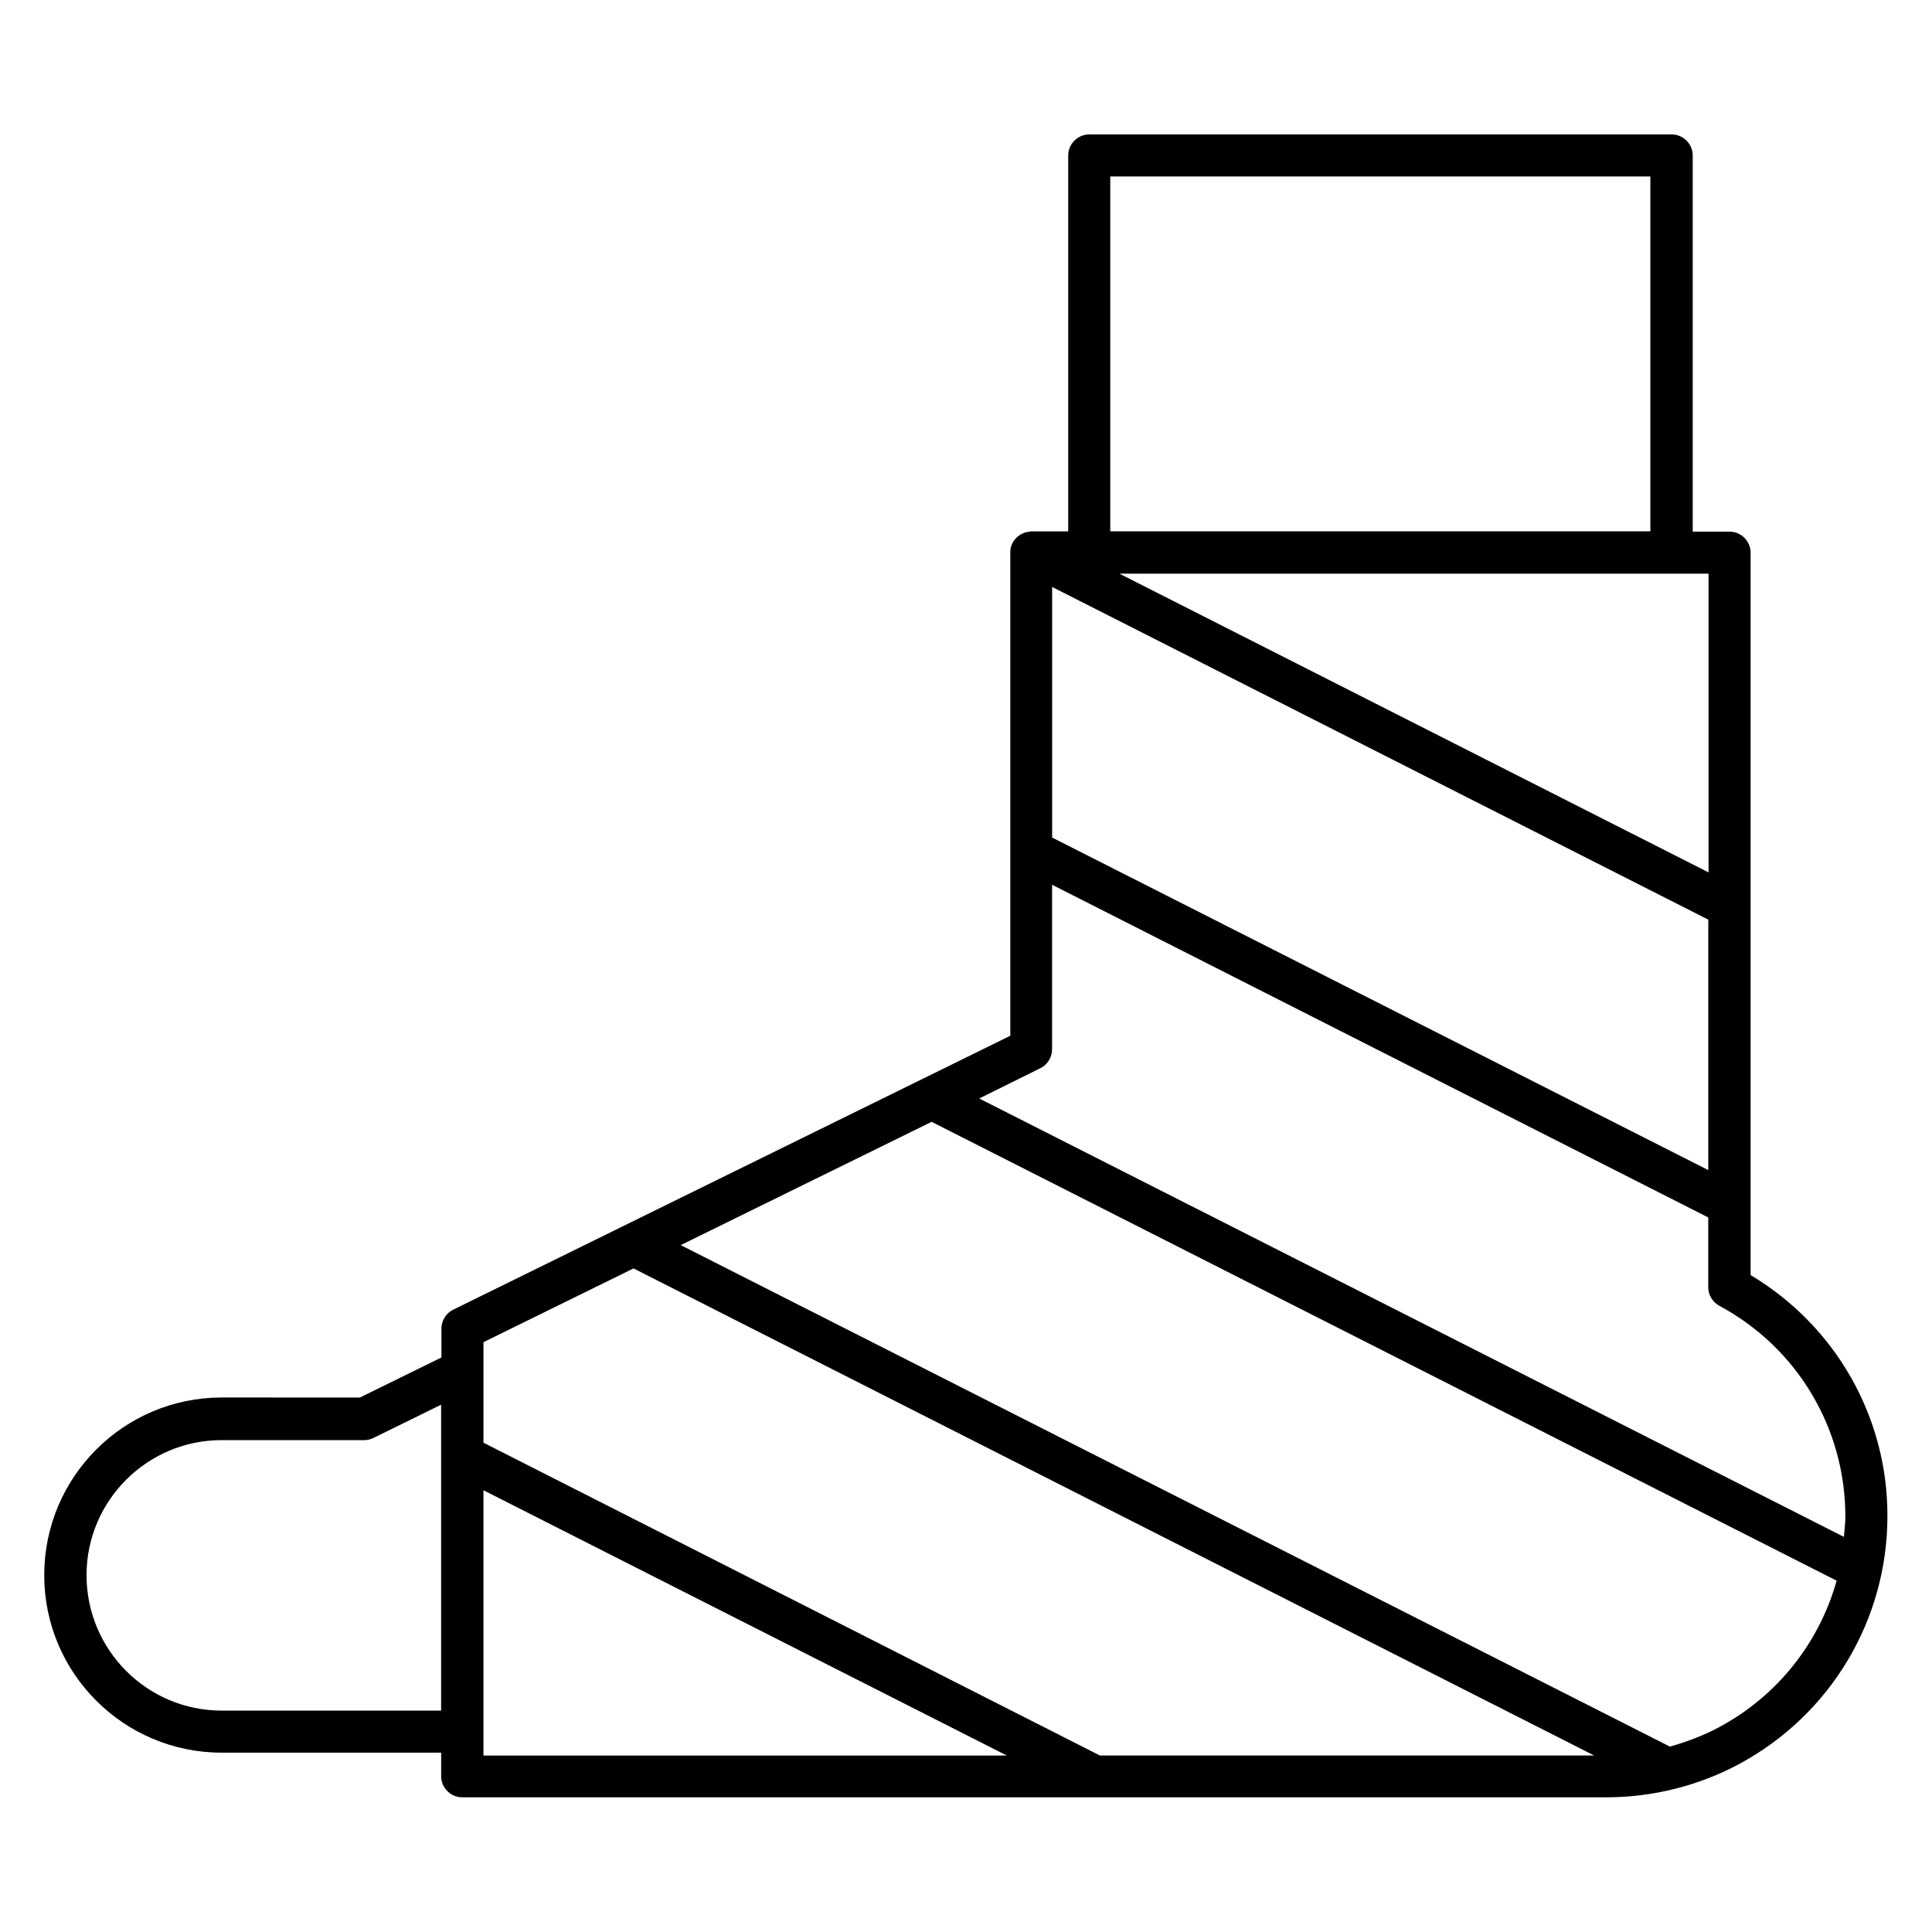 <?xml version="1.0" encoding="UTF-8"?>
<!-- Uploaded to: ICON Repo, www.svgrepo.com, Generator: ICON Repo Mixer Tools -->
<svg fill="#000000" width="800px" height="800px" version="1.1" viewBox="144 144 512 512" xmlns="http://www.w3.org/2000/svg">
 <path d="m607.93 481.91v-191.45c0-3.055-2.519-5.574-5.574-5.574h-9.77v-99.691c0-3.055-2.519-5.574-5.574-5.574l-154.35 0.004c-3.055 0-5.574 2.519-5.574 5.574v99.617h-9.77c-0.305 0-0.609 0.152-0.918 0.152h-0.152c-2.519 0.535-4.504 2.672-4.504 5.344v128.17l-147.63 72.594c-1.91 0.918-3.129 2.902-3.129 5.039v7.633l-21.602 10.609-36.637-0.004c-25.953 0-47.023 21.07-47.023 47.098 0 25.953 21.07 47.023 47.023 47.023h58.168v6.258c0 3.055 2.519 5.574 5.574 5.574h303.2c12.289 0 24.504-3.055 35.266-8.855 24.199-13.055 39.234-38.168 39.234-65.648 0.074-26.258-13.742-50.457-36.262-63.891zm-11.145-27.785-173.96-88.168v-66.41l173.89 88.168v66.41zm0-78.93-156.11-79.16h156.11zm-158.55-184.43h143.13v94.043h-143.13zm-18.551 236.33c1.91-0.918 3.129-2.902 3.129-5.039v-43.586l173.89 88.168v18.473c0 2.062 1.145 3.969 2.977 4.961 20.609 11.07 33.359 32.441 33.359 55.801 0 1.832-0.23 3.586-0.383 5.418l-229.15-116.18zm-107.79 53.051 254.58 129.08h-130.99l-163.36-82.898v-26.641zm-109.16 117.18c-19.77 0-35.801-16.105-35.801-35.879 0-19.77 16.105-35.801 35.801-35.801h37.863c0.84 0 1.68-0.23 2.441-0.609l17.863-8.777v81.066zm69.387-58.395 138.7 70.305-138.7-0.004zm327.55 62.746c-4.121 2.215-8.551 3.894-13.129 5.191l-262.14-132.9 66.488-32.672 239.84 121.6c-4.578 16.336-15.57 30.457-31.066 38.777z"/>
</svg>